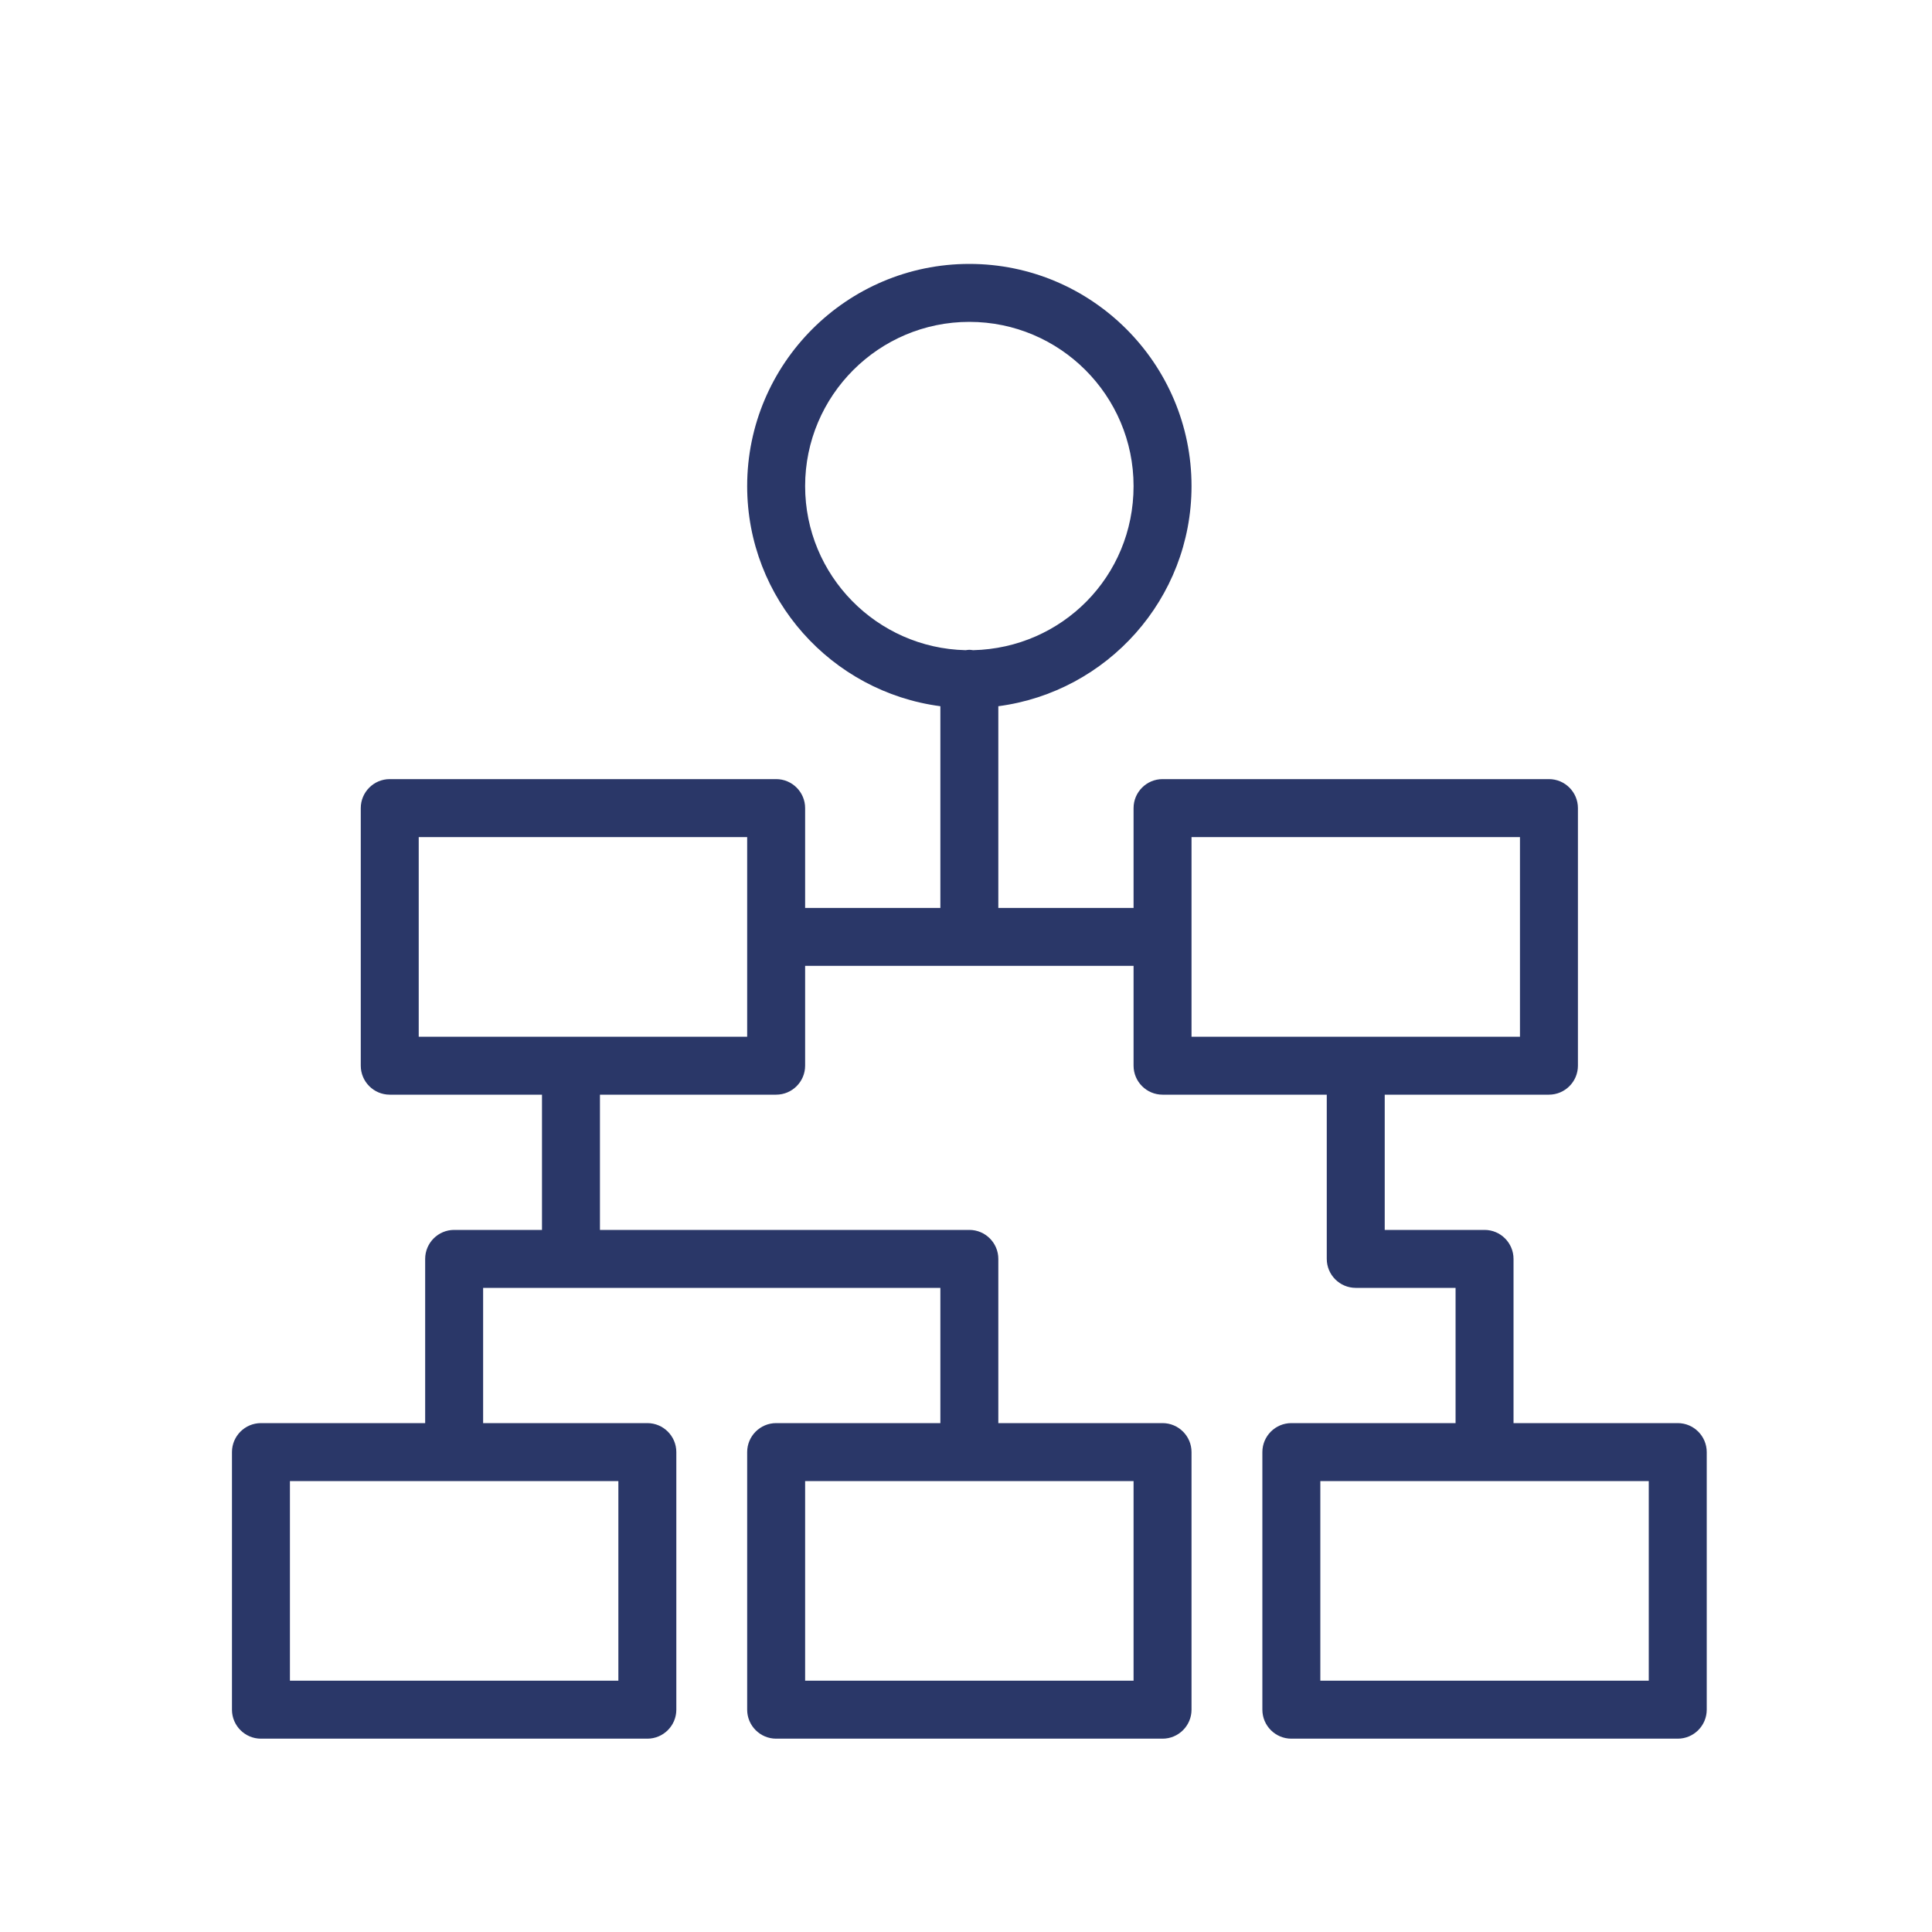 <?xml version="1.0" encoding="UTF-8"?>
<svg id="Capa_1" data-name="Capa 1" xmlns="http://www.w3.org/2000/svg" viewBox="0 0 150 150">
  <defs>
    <style>
      .cls-1 {
        fill: #2a3768;
      }
    </style>
  </defs>
  <path class="cls-1" d="M130.26,110.49h-12.75v-12.75c0-1.24-1.01-2.25-2.25-2.25h-7.75v-10.5h12.75c1.24,0,2.25-1.01,2.25-2.25v-20c0-1.24-1.01-2.25-2.25-2.25h-30c-1.24,0-2.25,1.01-2.25,2.25v7.75h-10.5v-15.66c8.45-1.11,15-8.34,15-17.09,0-9.51-7.74-17.25-17.25-17.25s-17.25,7.74-17.25,17.25c0,8.75,6.55,15.98,15,17.09v15.66h-10.5v-7.75c0-1.24-1.01-2.25-2.25-2.25h-30c-1.24,0-2.25,1.01-2.25,2.25v20c0,1.24,1.01,2.25,2.25,2.25h11.82v10.5h-6.82c-1.24,0-2.25,1.01-2.25,2.25v12.75h-12.75c-1.24,0-2.25,1.01-2.25,2.25v20c0,1.24,1.01,2.25,2.25,2.25h30c1.24,0,2.25-1.01,2.25-2.25v-20c0-1.24-1.01-2.25-2.25-2.25h-12.75v-10.5h35.5v10.5h-12.75c-1.24,0-2.25,1.01-2.25,2.25v20c0,1.24,1.01,2.25,2.25,2.25h30c1.24,0,2.25-1.01,2.25-2.25v-20c0-1.24-1.01-2.25-2.25-2.25h-12.75v-12.75c0-1.24-1.01-2.25-2.25-2.25h-28.68v-10.5h13.68c1.24,0,2.25-1.01,2.25-2.25v-7.75h25.5v7.75c0,1.24,1.01,2.25,2.25,2.25h12.75v12.75c0,1.24,1.01,2.25,2.25,2.25h7.75v10.5h-12.75c-1.24,0-2.25,1.01-2.25,2.25v20c0,1.24,1.01,2.25,2.25,2.25h30c1.24,0,2.25-1.01,2.25-2.25v-20c0-1.24-1.01-2.25-2.25-2.25ZM48.01,130.49h-25.5v-15.5h25.5v15.5ZM88.01,130.49h-25.5v-15.5h25.5v15.5ZM58.01,80.49h-25.5v-15.5h25.5v15.5ZM62.51,37.74c0-7.03,5.72-12.75,12.75-12.75s12.75,5.72,12.75,12.75-5.56,12.58-12.46,12.74c-.1-.01-.19-.03-.29-.03s-.19.02-.29.03c-6.9-.16-12.46-5.8-12.46-12.74ZM92.51,64.99h25.5v15.5h-25.5v-15.5ZM128.01,130.49h-25.5v-15.5h25.5v15.5Z"/>
</svg>
